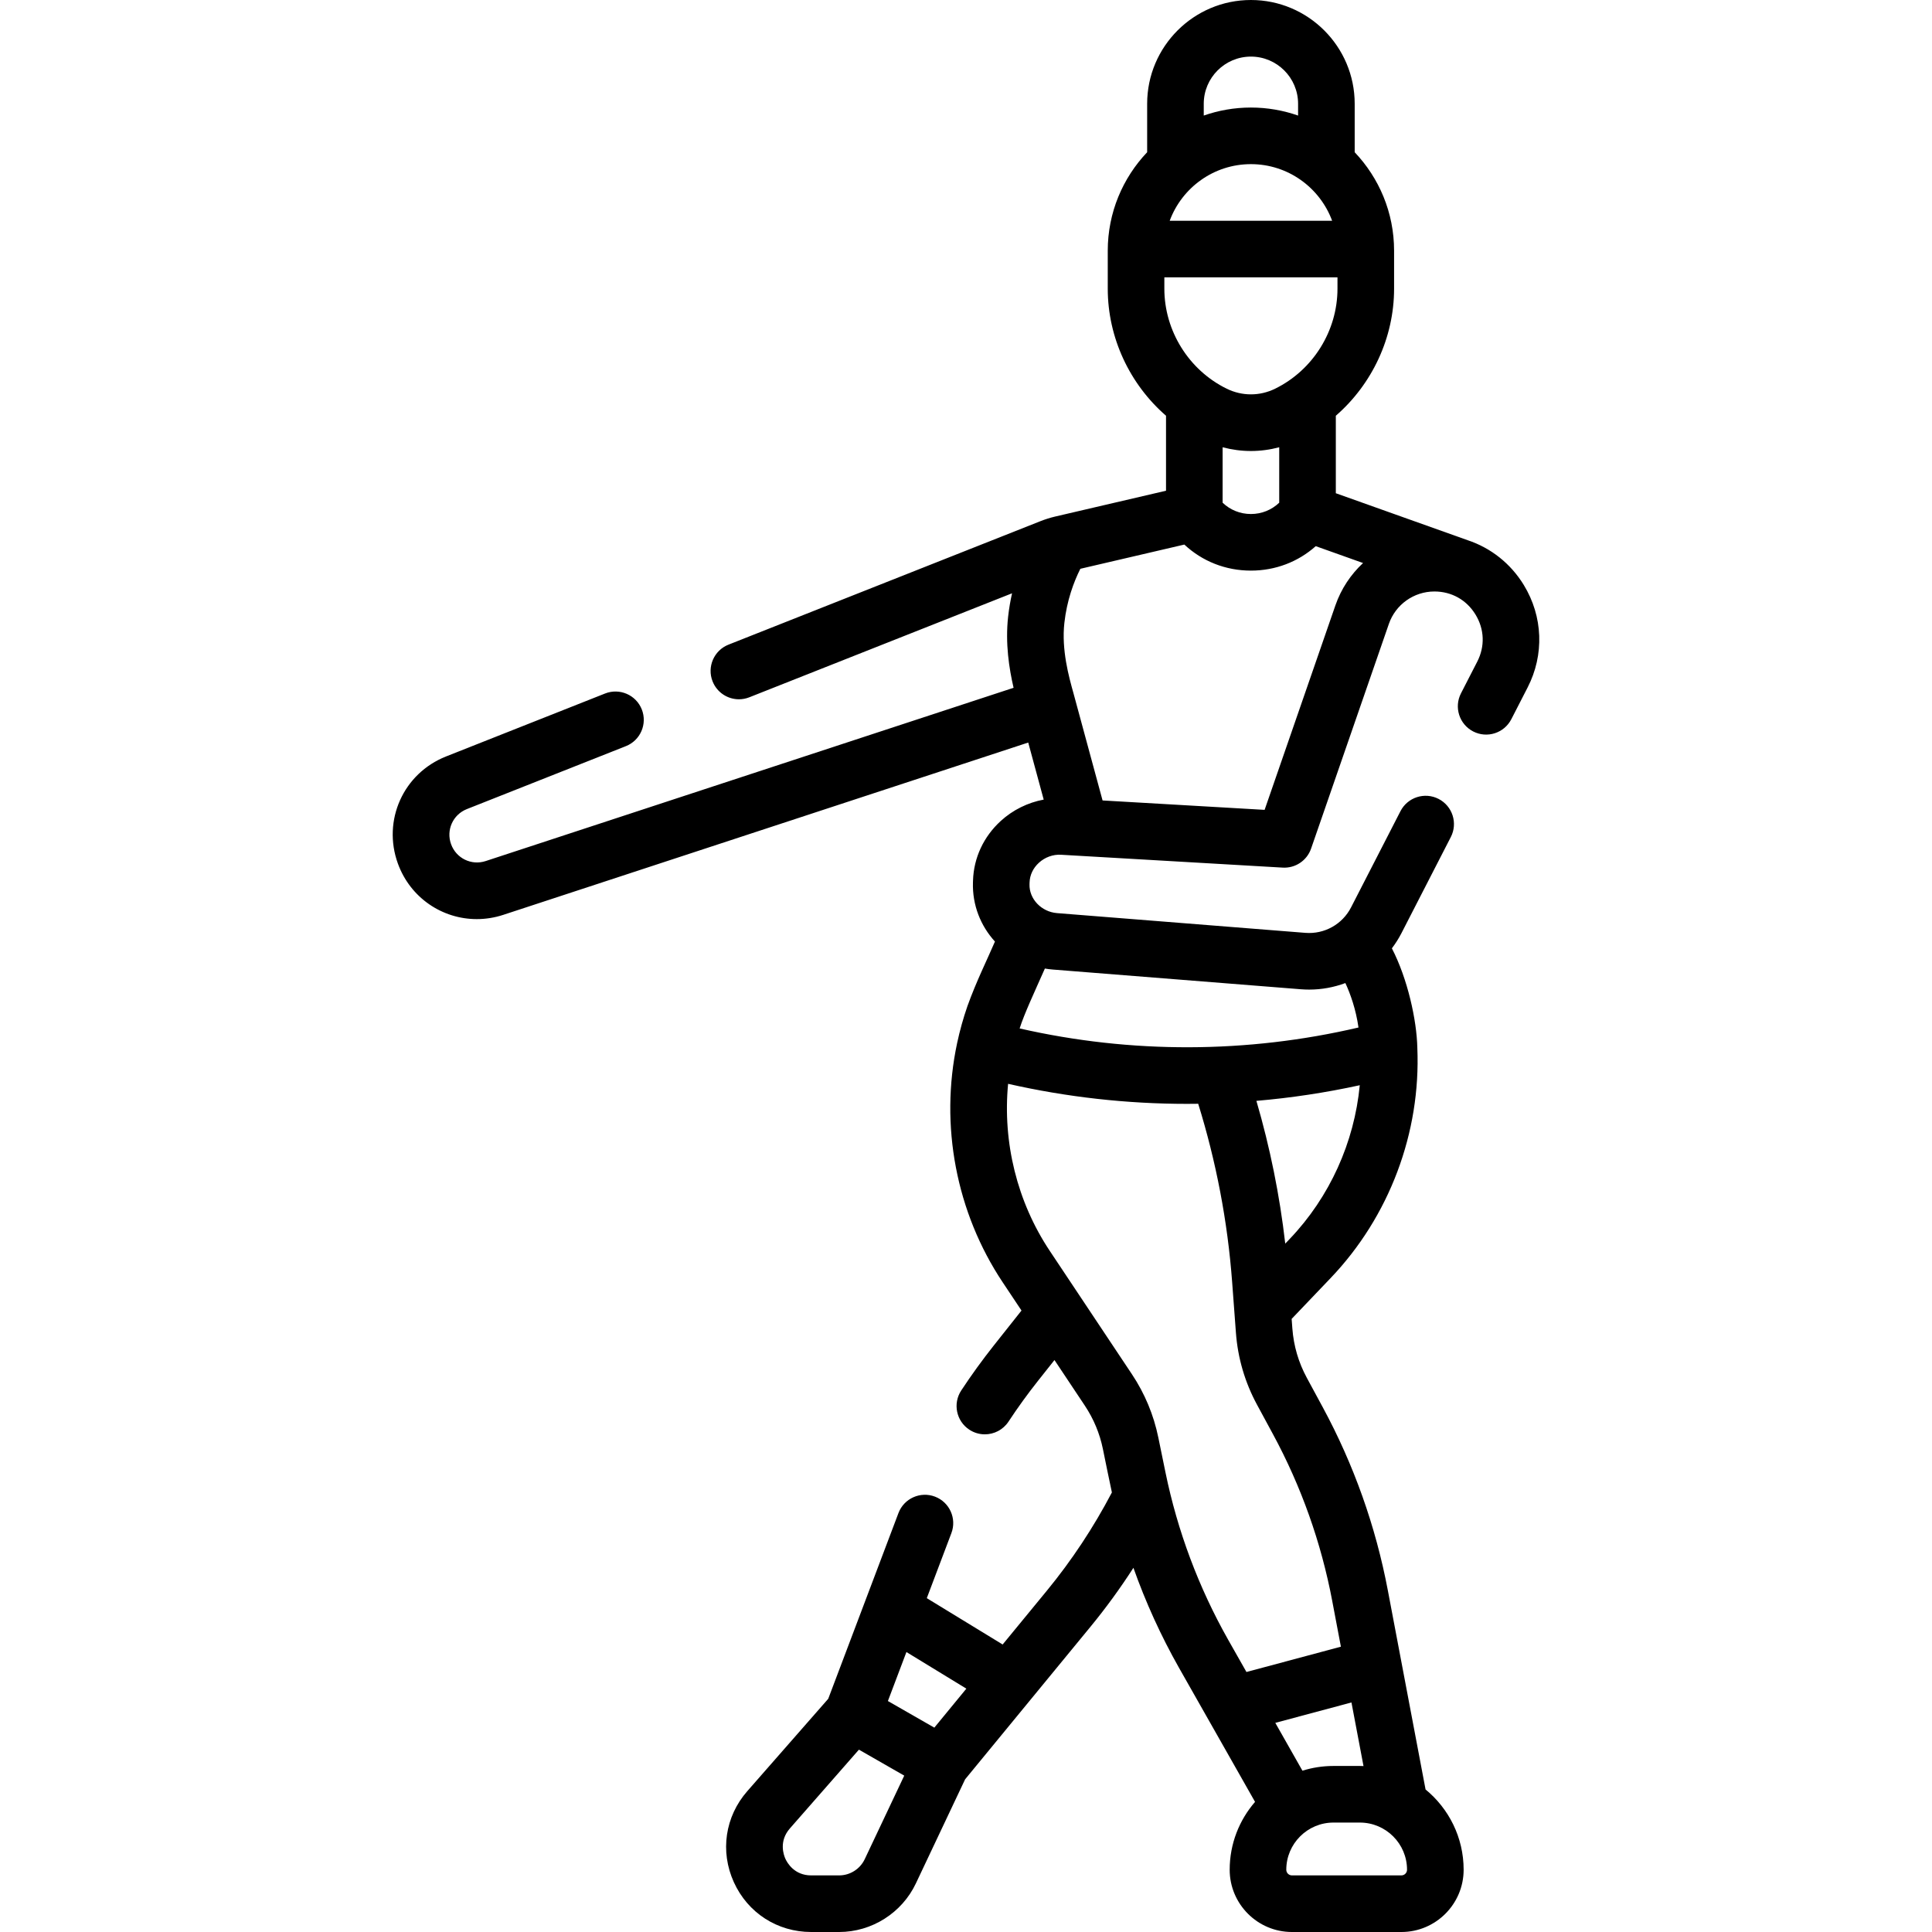 <svg id="Capa_1" enable-background="new 0 0 512 512" height="512" viewBox="0 0 512 512" width="512" xmlns="http://www.w3.org/2000/svg"><g><path d="m403.83 155.044c-3.49-5.716-8.759-9.849-14.876-11.88-.003-.001-.007-.003-.01-.004l-34.938-12.449v-20.534c9.614-8.356 15.44-20.664 15.44-33.674v-10.062c0-10.104-3.978-19.291-10.44-26.097v-12.844c0-15.164-12.337-27.5-27.5-27.5s-27.5 12.336-27.5 27.5v12.842c-6.463 6.807-10.441 15.994-10.441 26.099v10.062c0 13.01 5.827 25.319 15.441 33.675v19.869l-29.362 6.841c-.003.001-.006.002-.009.002-.005.001-.011.002-.016.003-1.302.308-2.635.726-3.855 1.208l-82.709 32.739c-3.852 1.524-5.738 5.883-4.213 9.734 1.166 2.946 3.989 4.742 6.976 4.742.918 0 1.853-.17 2.758-.528l69.625-27.56c-.438 1.959-.8 4.025-1.042 6.203-.787 7.078.269 13.763 1.447 18.839l-139.896 45.917c-3.779 1.243-7.808-.716-9.169-4.455-1.367-3.755.473-7.848 4.188-9.318l42.136-16.679c3.852-1.524 5.738-5.883 4.213-9.734-1.524-3.852-5.882-5.736-9.734-4.213l-42.136 16.679c-11.322 4.48-16.928 16.953-12.763 28.396 3.305 9.08 11.769 14.711 20.902 14.71 2.328 0 4.7-.366 7.04-1.134l139.102-45.657 4.099 15.118c-4.202.786-8.182 2.737-11.391 5.672-4.544 4.155-7.151 9.765-7.34 15.775l-.017.507c-.188 5.985 2.034 11.512 5.828 15.664-2.023 4.731-4.899 10.458-7.285 17.094-1.109 3.199-2.031 6.504-2.74 9.822 0 .001 0 .002-.001.004-4.646 21.78-.248 44.877 12.067 63.367l4.995 7.5-7.334 9.249c-3.04 3.834-5.945 7.849-8.635 11.932-2.278 3.459-1.321 8.11 2.138 10.389 1.271.837 2.703 1.237 4.119 1.237 2.438 0 4.829-1.188 6.271-3.375 2.449-3.718 5.094-7.374 7.861-10.864l4.319-5.447 8.044 12.077c2.332 3.502 3.943 7.367 4.788 11.487 1.075 5.165 1.286 6.443 2.385 11.52-4.838 9.232-10.621 17.987-17.237 26.039l-11.714 14.257-20.102-12.278c.103-.27 6.216-16.444 6.514-17.228 1.473-3.872-.472-8.204-4.343-9.677-3.872-1.473-8.204.471-9.677 4.343l-18.613 49.23-21.447 24.475c-5.896 6.729-7.265 15.97-3.571 24.118s11.546 13.21 20.493 13.21h7.413c8.655 0 16.639-5.056 20.34-12.88l13.042-27.575 33.255-40.474c4.08-4.966 7.868-10.178 11.354-15.585 3.237 9.133 7.264 17.98 12.059 26.464l20.173 35.566c-4.183 4.826-6.722 11.112-6.722 17.984 0 9.098 7.401 16.5 16.499 16.5h29.001c9.098 0 16.5-7.402 16.5-16.5 0-8.563-3.935-16.222-10.091-21.27l-9.991-52.732c-3.216-17.004-9.021-33.344-17.256-48.567l-4.228-7.813c-2.195-4.059-3.481-8.45-3.824-13.05l-.19-2.546 10.366-10.861c15.531-16.273 23.894-38.499 22.942-60.978-.151-7.322-2.576-18.311-6.744-26.365.94-1.249 1.795-2.578 2.527-4.003l13.095-25.499c1.892-3.685.439-8.206-3.246-10.098-3.68-1.891-8.205-.438-10.098 3.246l-13.095 25.499c-2.312 4.502-7.075 7.149-12.11 6.75l-65.808-5.23c-4.145-.329-7.417-3.764-7.296-7.637l.017-.507c.062-1.951.938-3.797 2.47-5.198 1.611-1.473 3.748-2.246 5.858-2.125l58.753 3.409c3.342.197 6.424-1.861 7.521-5.034l20.617-59.555c1.778-5.137 6.627-8.588 12.063-8.588 4.552 0 8.522 2.228 10.895 6.113 2.371 3.885 2.539 8.435.46 12.483l-4.314 8.401c-1.892 3.685-.439 8.206 3.245 10.098 3.686 1.894 8.207.44 10.099-3.245l4.314-8.401c4.46-8.677 4.085-18.827-.998-27.152zm-147.735 292.466-8.489 10.332-12.304-7.051 4.909-12.983zm-26.936 45.197c-1.234 2.608-3.895 4.293-6.78 4.293h-7.413c-4.486 0-6.363-3.371-6.831-4.403-.468-1.033-1.766-4.666 1.19-8.04l18.297-20.88 12.012 6.883zm142.219 4.293h-29.001c-.826 0-1.499-.673-1.499-1.5 0-6.893 5.607-12.5 12.5-12.5h7c6.893 0 12.5 5.607 12.5 12.5 0 .827-.673 1.5-1.5 1.5zm-11-29h-7c-2.862 0-5.622.441-8.219 1.255l-7.191-12.678 20.182-5.407 3.193 16.855c-.32-.012-.641-.025-.965-.025zm-7.32-43.711 2.293 12.102-25.029 6.706-4.842-8.536c-7.833-13.862-13.428-28.799-16.626-44.396l-1.884-9.186c-1.234-6.022-3.589-11.671-6.997-16.789l-21.778-32.698c-8.656-12.997-12.519-28.774-11.041-44.268 15.585 3.534 31.498 5.313 47.418 5.312.987 0 1.975-.01 2.962-.024 4.768 15.352 7.801 31.218 8.995 47.251l1 13.421c.501 6.723 2.382 13.14 5.59 19.073l4.228 7.813c7.496 13.858 12.782 28.735 15.711 44.219zm-11.245-95.985-1.208 1.265c-1.472-12.799-4.032-25.459-7.646-37.828 9.197-.789 18.351-2.169 27.394-4.144-1.45 15.152-7.955 29.617-18.54 40.707zm5.143-66.051c3.326 0 6.561-.608 9.581-1.732 1.34 2.881 2.79 6.96 3.475 11.78-29.472 6.894-60.284 6.982-89.8.247 1.282-3.996 3.756-9.238 6.691-15.873.671.112 1.348.205 2.039.26l65.807 5.23c.739.06 1.474.088 2.207.088zm-22.95-143.722c2.463.653 4.98.991 7.499.991 2.52 0 5.037-.338 7.501-.991v14.692c-2.008 1.914-4.642 2.996-7.5 2.996s-5.492-1.081-7.5-2.994zm7.5-75.031c9.859 0 18.284 6.252 21.522 15h-43.045c3.238-8.748 11.663-15 21.523-15zm0-28.5c6.893 0 12.5 5.607 12.5 12.5v3.126c-3.917-1.371-8.122-2.126-12.501-2.126s-8.582.754-12.499 2.125v-3.125c0-6.893 5.607-12.5 12.5-12.5zm-22.942 58.5h45.882v3.002c0 11.185-6.489 21.592-16.533 26.513-4.07 1.994-8.741 1.995-12.815 0-10.044-4.921-16.533-15.328-16.533-26.513v-3.002zm45.332 86.929-18.761 54.192-42.942-2.491c-1.312-4.818-6.68-24.683-7.725-28.466-1.195-4.276-3.195-11.434-2.401-18.576.661-5.944 2.461-10.807 4.235-14.351l27.562-6.421c4.741 4.436 10.944 6.903 17.642 6.903 6.48 0 12.5-2.312 17.179-6.481l12.54 4.469c-3.251 3.024-5.81 6.835-7.329 11.222z"/></g></svg>